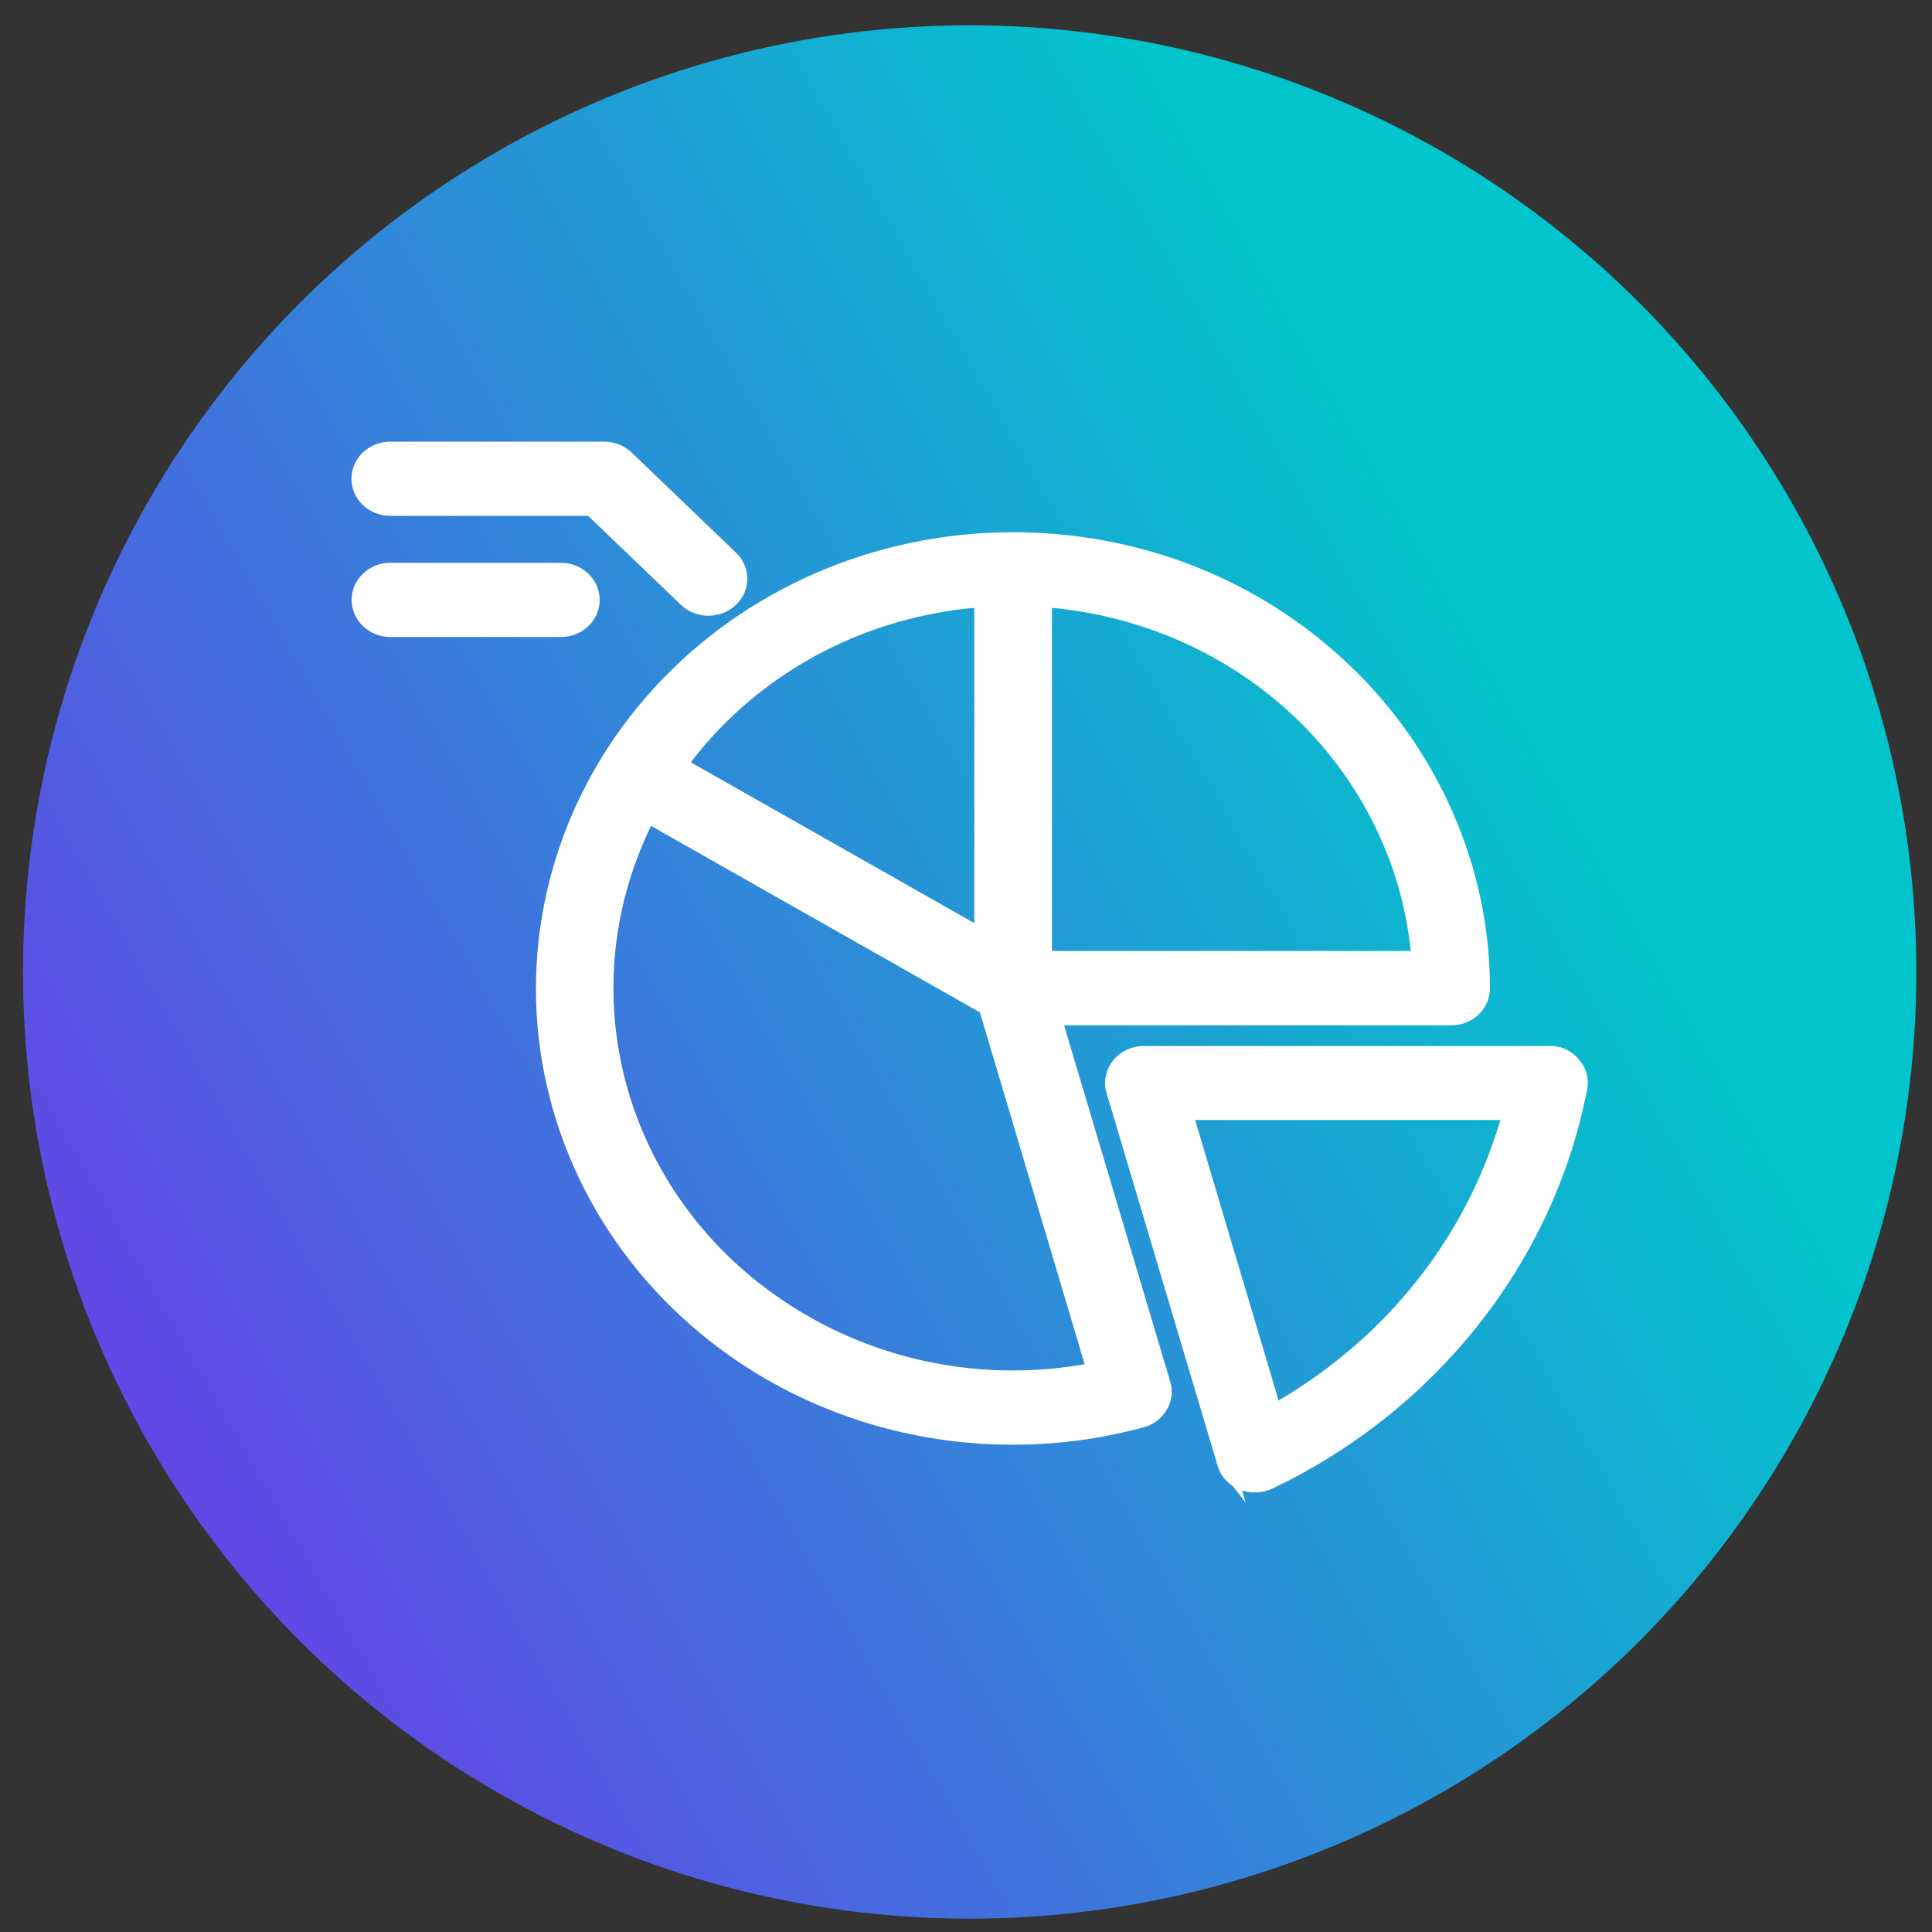 <svg xmlns="http://www.w3.org/2000/svg" xmlns:xlink="http://www.w3.org/1999/xlink" id="Layer_1" viewBox="0 0 100 100"><rect x="0" y="0" width="100" height="100" fill="#333333" stroke="none"/><defs><style> .cls-1 { fill: url(#linear-gradient); } .cls-2 { fill: #fff; } </style><linearGradient id="linear-gradient" x1="-740.05" y1="-472.58" x2="-825.16" y2="-423.96" gradientTransform="translate(-747.91 -389.11) rotate(-180)" gradientUnits="userSpaceOnUse"><stop offset="0" stop-color="#762cec"></stop><stop offset="1" stop-color="#02c4cc"></stop></linearGradient></defs><circle class="cls-1" cx="50.19" cy="50.31" r="49"></circle><g><path class="cls-2" d="M31.04,31.05c0-1.06-.9-1.92-2-1.92h-8.84c-1.1,0-2,.86-2,1.92s.9,1.92,2,1.92h8.84c1.1,0,2-.86,2-1.92Z"></path><path class="cls-2" d="M20.2,26.7h10.24s4.82,4.62,4.82,4.62c.39.37.9.55,1.41.55s1.03-.19,1.42-.56c.38-.36.59-.84.59-1.35s-.21-1-.59-1.36l-5.39-5.17c-.37-.36-.89-.57-1.43-.57h-11.07c-1.11,0-2.01.86-2.01,1.92s.9,1.92,2.01,1.92Z"></path><path class="cls-2" d="M81.77,54.89c-.38-.48-.96-.78-1.6-.75h-20.97c-.63,0-1.23.29-1.6.77-.38.49-.5,1.1-.32,1.68l5.72,19.2.02.08c.13.43.4.79.78,1.04l.68.87-.19-.63c.5.16,1.05.13,1.54-.09,8.44-4,14.53-11.67,16.28-20.48.17-.58.05-1.2-.33-1.68ZM77.66,57.97c-1.8,6.08-5.85,11.2-11.48,14.52l-4.32-14.52h15.8Z"></path><path class="cls-2" d="M55.09,53.07h20.03c1.11,0,2-.86,2-1.92,0-6.22-2.64-12.3-7.24-16.69-4.66-4.46-10.85-6.91-17.45-6.91h-.02c-7.12,0-13.9,2.95-18.59,8.1-4.69,5.15-6.82,11.98-5.85,18.75.98,6.77,4.96,12.79,10.93,16.53,4.06,2.54,8.76,3.85,13.52,3.85,2.24,0,4.49-.29,6.69-.88.53-.12.98-.44,1.26-.89.28-.45.35-.99.2-1.5l-5.49-18.43ZM35.76,39.45c3.49-4.56,8.8-7.45,14.67-7.99v16.32l-14.67-8.32ZM67.06,37.16c3.39,3.24,5.49,7.51,5.96,12.06h-18.57v-17.76c4.76.45,9.23,2.46,12.61,5.7ZM56.15,70.61c-4.97.87-10.06-.02-14.38-2.52-4.46-2.57-7.73-6.62-9.19-11.4-1.41-4.64-1.01-9.58,1.12-13.94l17.02,9.65,5.42,18.21Z"></path></g></svg>